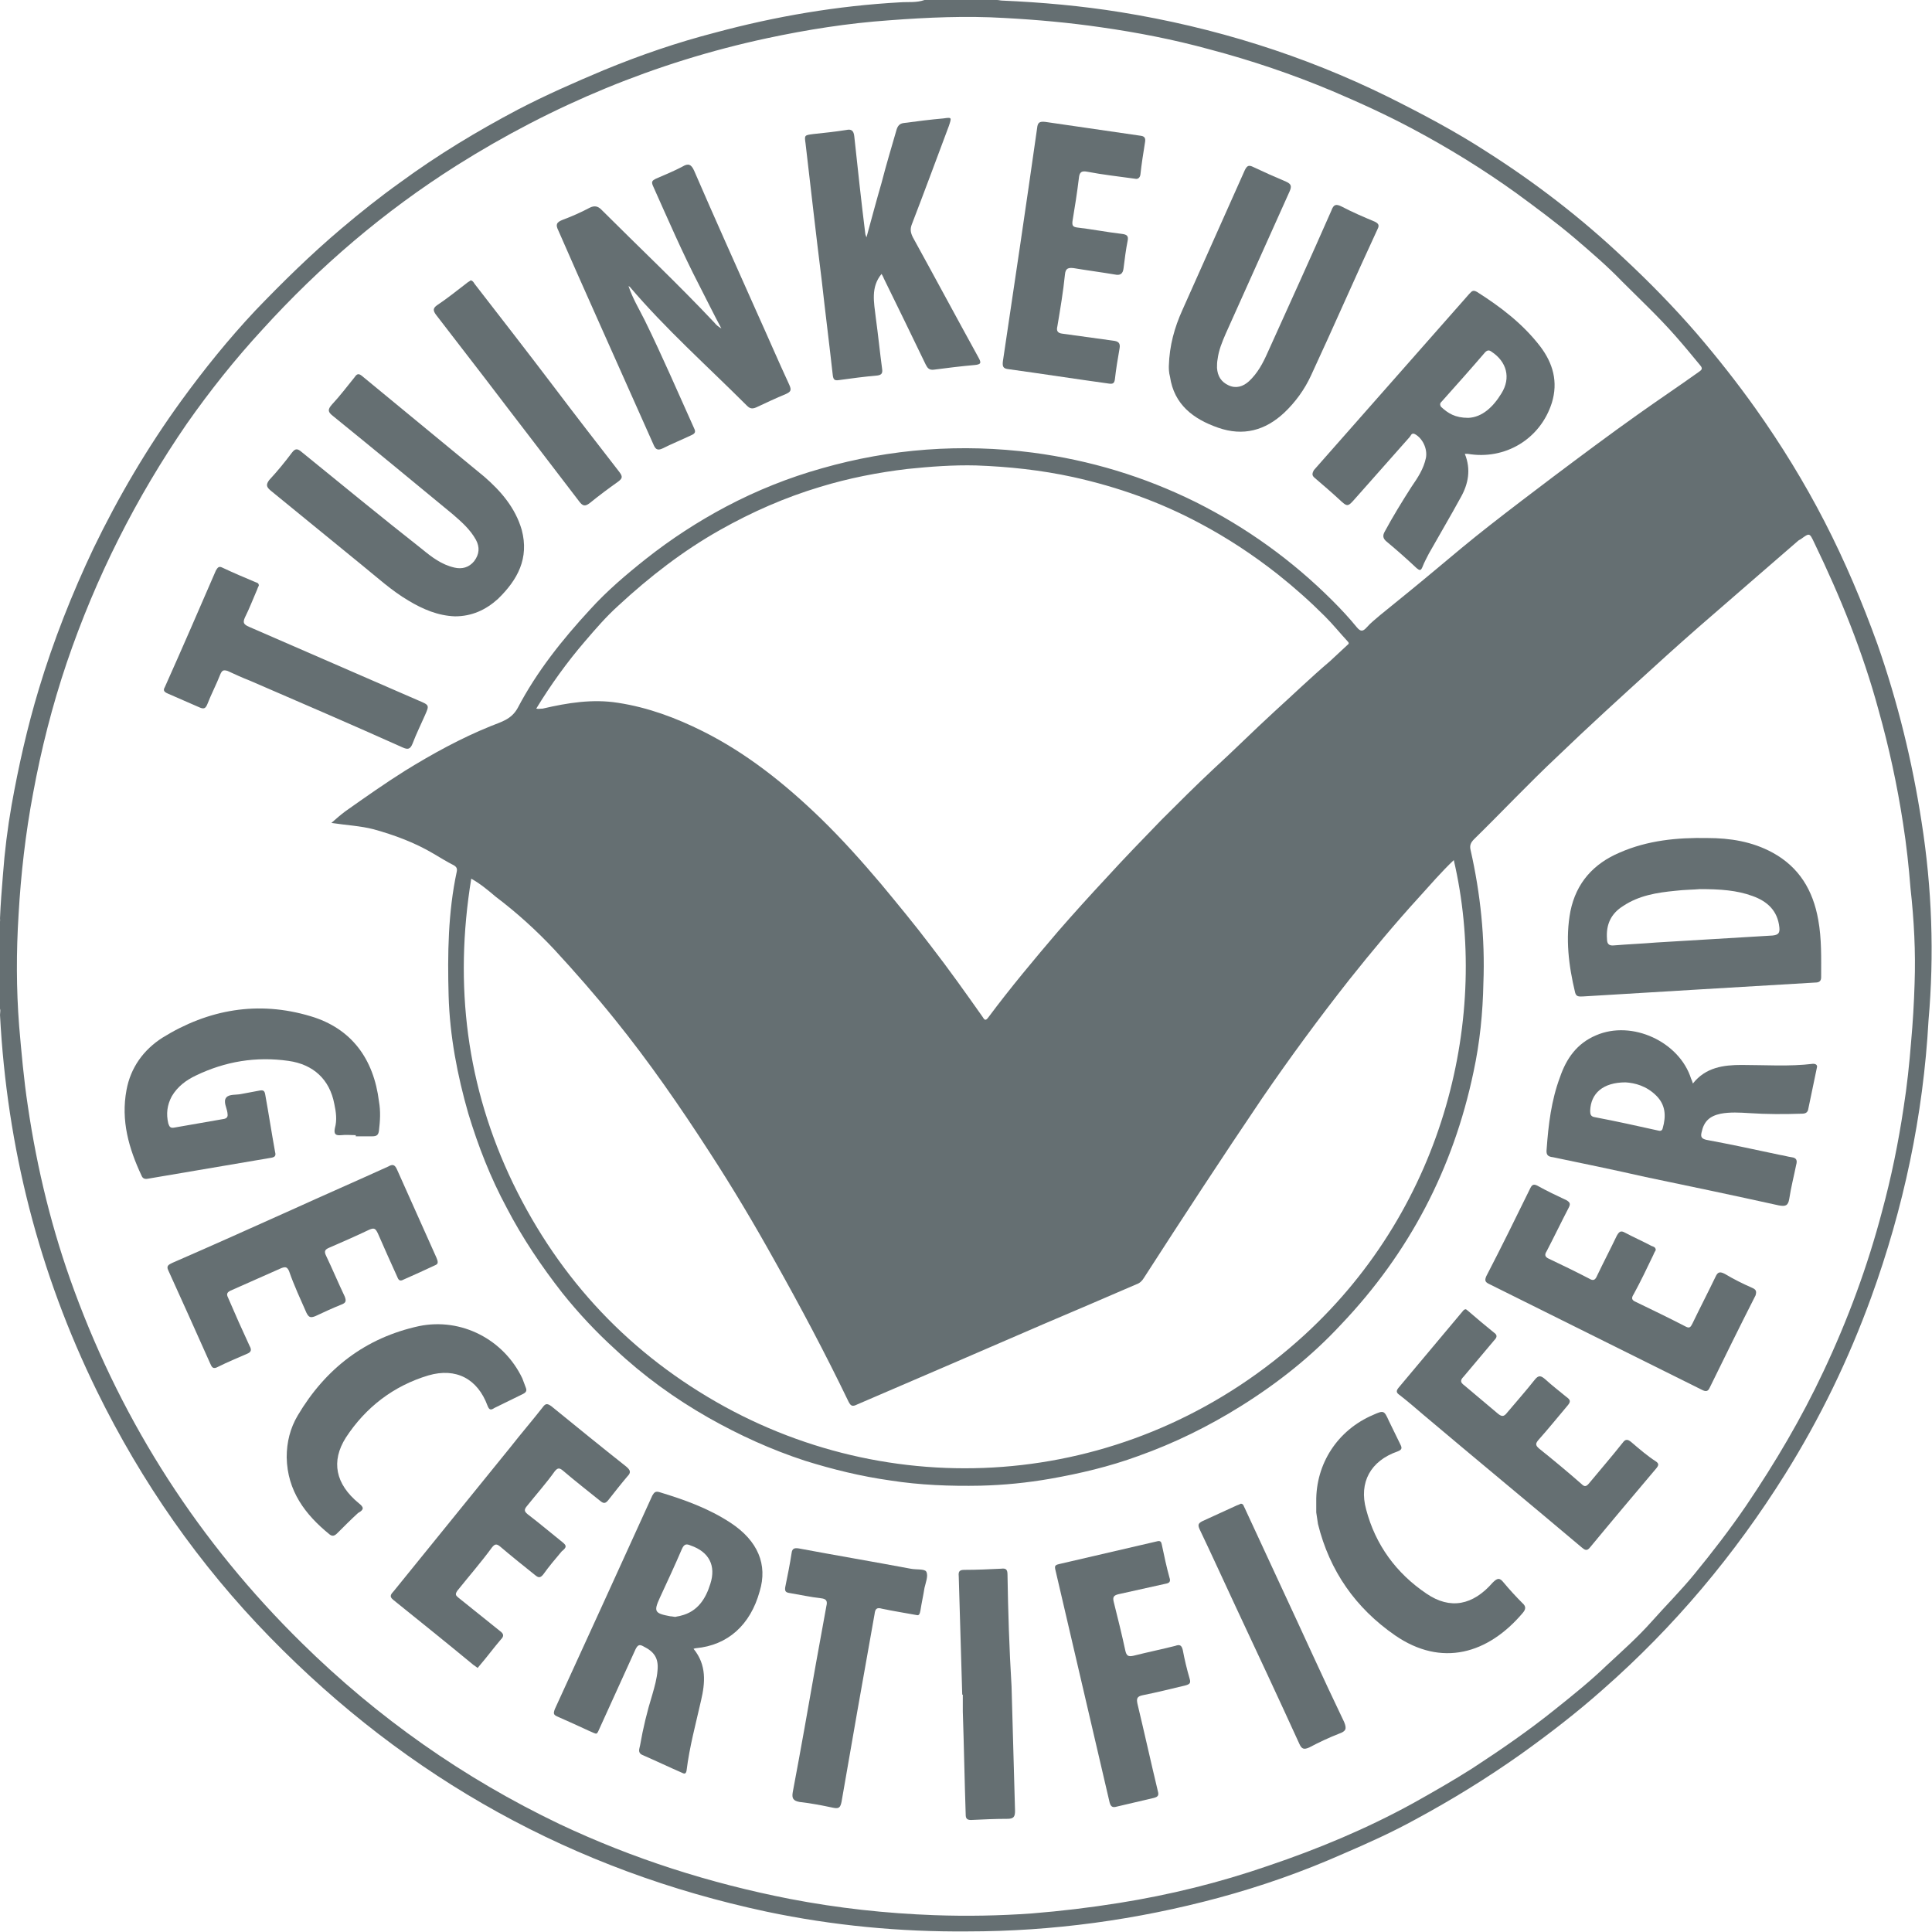 <?xml version="1.0" encoding="utf-8"?>
<!-- Generator: Adobe Illustrator 23.1.0, SVG Export Plug-In . SVG Version: 6.00 Build 0)  -->
<svg version="1.1" id="Laag_1" xmlns="http://www.w3.org/2000/svg" xmlns:xlink="http://www.w3.org/1999/xlink" x="0px" y="0px"
	 viewBox="0 0 332.9 332.9" style="enable-background:new 0 0 332.9 332.9;" xml:space="preserve">
<style type="text/css">
	.st0{fill:#656F72;}
</style>
<g>
	<path class="st0" d="M331.1,141.6c-1.6-10.4-4.1-20.6-7.6-30.6c-2.6-7.2-5.6-14.3-9.1-21.1c-3.5-6.8-7.5-13.3-11.9-19.5
		c-3.2-4.5-6.6-8.8-10.2-13c-3.9-4.5-8.1-8.8-12.5-12.9c-7.3-6.9-15.2-13-23.7-18.4c-5.4-3.5-11.1-6.5-16.9-9.4
		c-14.6-7.2-30-12-46.1-14.6c-6.8-1.1-13.6-1.7-20.4-2c-0.3,0-0.6-0.1-0.9-0.1c-4.2,0-8.3,0-12.5,0c-1.4,0.5-2.8,0.3-4.2,0.4
		c-10.8,0.6-21.4,2.4-31.8,5.2c-6.6,1.7-13,3.9-19.3,6.5c-5,2.1-10,4.3-14.8,6.8c-7,3.7-13.8,7.8-20.2,12.5c-3.5,2.5-6.9,5.2-10.2,8
		c-5.2,4.4-10.1,9.2-14.8,14.1c-4.6,4.9-8.8,10.1-12.8,15.6c-5.8,8-10.8,16.5-15.1,25.4c-3.7,7.8-6.9,15.9-9.4,24.2
		c-2,6.6-3.5,13.3-4.7,20c-0.7,4-1.2,8-1.5,12.1c-0.2,2.5-0.4,4.9-0.5,7.4c0,0.3,0.1,0.7-0.2,0.9c0,4.8,0,9.6,0,14.4
		c0.4,0.4,0.2,0.9,0.2,1.4c1.2,22.8,6.7,44.4,16.7,64.8c7.7,15.7,17.6,29.9,29.8,42.4c23.8,24.4,52.3,40.2,85.6,47.3
		c11.4,2.4,23,3.5,34.6,3.4c14.7,0,29.2-2,43.3-5.8c7.4-2,14.5-4.5,21.5-7.6c4.2-1.8,8.4-3.7,12.4-5.9c6.3-3.4,12.3-7.1,18.1-11.2
		c4.9-3.5,9.7-7.2,14.2-11.2c12.3-10.8,22.7-23.2,31.4-37.1c6-9.6,10.9-19.7,14.8-30.4c5.6-15.4,9-31.4,9.9-47.8
		C333.3,164.5,332.9,153,331.1,141.6z M329.9,169.5c-0.1,3.3-0.3,6.7-0.6,10c-0.3,3.8-0.7,7.6-1.3,11.4c-0.9,6-2.1,11.9-3.7,17.8
		c-2.5,9.5-5.9,18.7-10.1,27.6c-3.8,8.1-8.3,15.7-13.3,23.1c-2.8,4.1-5.8,8-9,11.9c-2.3,2.8-4.9,5.4-7.3,8.1
		c-2.4,2.7-5.1,5.1-7.8,7.6c-2.8,2.7-5.8,5.1-8.8,7.5c-4.6,3.7-9.4,7-14.3,10.2c-3.3,2.1-6.8,4.1-10.2,6c-8,4.4-16.4,7.9-25,10.8
		c-8.4,2.9-16.9,5-25.7,6.4c-5,0.8-10,1.4-15,1.8c-5.6,0.4-11.2,0.5-16.8,0.3c-8.3-0.3-16.6-1.2-24.9-2.8
		c-13.8-2.7-27-6.9-39.7-12.9C79.9,306.4,65.1,296,52,283.1c-17.6-17.3-30.7-37.6-39.2-60.7c-3.8-10.3-6.4-20.9-8-31.8
		c-0.7-4.6-1.1-9.2-1.5-13.8c-0.5-6.4-0.5-12.8-0.1-19.2c0.4-7,1.2-14,2.5-20.9c1.4-7.6,3.3-15.1,5.8-22.5
		c5-14.7,11.9-28.4,20.7-41.2c4-5.7,8.3-11.1,13-16.2c9.9-10.9,21-20.4,33.5-28.3C95.2,18.1,113,10.7,132.1,6.6
		c7-1.5,14-2.6,21.1-3.1c6.6-0.5,13.3-0.8,19.9-0.4c5.6,0.3,11.1,0.8,16.6,1.6c6.3,0.9,12.5,2.1,18.7,3.8c7.2,1.9,14.3,4.3,21.2,7.2
		c4.7,2,9.3,4.1,13.8,6.5c6.2,3.3,12.2,7,17.9,11.1c3.4,2.5,6.8,5,10.1,7.8c2.8,2.4,5.6,4.8,8.1,7.4c3.1,3.1,6.3,6.1,9.2,9.4
		c1.5,1.7,2.9,3.4,4.3,5.1c0.5,0.6,0.1,0.8-0.3,1.1c-3.5,2.5-7.1,4.9-10.6,7.4c-4.8,3.4-9.6,7-14.4,10.6c-3.7,2.8-7.4,5.6-11.1,8.5
		c-3.2,2.5-6.3,5.1-9.4,7.7c-3.1,2.6-6.2,5.1-9.4,7.7c-0.8,0.7-1.6,1.3-2.3,2.1c-0.7,0.8-1.1,0.7-1.7,0c-1.3-1.6-2.7-3.1-4.2-4.6
		c-6.9-6.9-14.8-12.6-23.6-17c-8.9-4.4-18.2-7.2-28-8.5c-12.3-1.6-24.5-0.7-36.4,2.7c-5.7,1.6-11.2,3.8-16.5,6.6
		c-4.9,2.6-9.5,5.6-13.8,9c-3.4,2.7-6.7,5.5-9.6,8.7c-4.8,5.2-9.2,10.7-12.5,17c-1.1,2-2.9,2.4-4.6,3.1c-5.2,2.1-10.1,4.8-14.8,7.7
		c-3.5,2.2-6.9,4.6-10.3,7c-0.8,0.6-1.5,1.2-2.4,2c2.6,0.4,5,0.5,7.3,1.1c3.6,1,7.1,2.3,10.3,4.2c1.2,0.7,2.3,1.4,3.5,2
		c0.5,0.3,0.6,0.6,0.5,1.1c-1.5,7-1.6,14.2-1.4,21.4c0.2,6.9,1.5,13.7,3.4,20.3c1.7,5.6,3.8,11,6.6,16.2c2.7,5.2,6,10.1,9.6,14.7
		c2.8,3.5,5.8,6.7,9.1,9.7c4.9,4.6,10.3,8.5,16.1,11.8c5.3,3,10.8,5.5,16.6,7.4c4.8,1.5,9.7,2.7,14.7,3.4c5.1,0.8,10.3,1,15.5,0.9
		c4.1-0.1,8.1-0.5,12.1-1.2c5.1-0.9,10.2-2.1,15.1-3.9c6.2-2.2,12.1-5.1,17.7-8.6c6.4-4,12.2-8.6,17.3-14.1
		c11.7-12.3,19.3-26.8,22.8-43.5c1.1-5.1,1.6-10.2,1.7-15.3c0.3-7.7-0.5-15.4-2.2-22.9c-0.2-0.8,0-1.3,0.6-1.9
		c4.8-4.7,9.4-9.6,14.3-14.2c5.4-5.2,10.9-10.2,16.4-15.2c3.5-3.2,7.1-6.4,10.7-9.5c4.8-4.2,9.6-8.3,14.3-12.4
		c0.2-0.2,0.4-0.3,0.6-0.4c1.5-1.1,1.5-1.1,2.3,0.6c4.5,9.3,8.4,18.9,11.1,28.9c1.8,6.4,3.2,12.9,4.2,19.4c0.6,3.8,1,7.5,1.3,11.3
		C329.8,158.5,330.1,164,329.9,169.5z M95.5,163.6c3.6,3.9,7.1,7.9,10.4,12c5.9,7.3,11.3,15.1,16.4,23c3.9,6,7.6,12.2,11.1,18.5
		c4.5,8,8.8,16.1,12.8,24.4c0.4,0.8,0.7,0.9,1.5,0.5c10.7-4.6,21.4-9.2,32-13.8c5.4-2.3,10.8-4.6,16.1-6.9c0.6-0.2,1-0.6,1.3-1.1
		c6.7-10.4,13.5-20.8,20.4-31c4.8-7,9.8-13.8,15-20.4c3.9-4.9,7.9-9.7,12.1-14.3c1.9-2.1,3.8-4.3,5.9-6.3
		c6.2,26.6-1.3,59.4-25.7,81.8c-28.4,26-68.3,29.7-99.9,12.4c-16.2-8.9-28.4-21.8-36.5-38.5c-8-16.6-10.2-34.1-7.2-52.5
		c1.6,0.9,2.9,2,4.2,3.1C89.1,157.3,92.4,160.3,95.5,163.6z M92.4,122.1c2.5-4.1,5.3-8,8.4-11.6c1.8-2.1,3.6-4.2,5.7-6.1
		c5.4-5,11.2-9.5,17.6-13.1c5.5-3.1,11.2-5.6,17.2-7.4c4.9-1.5,10-2.5,15.1-3.1c3.9-0.4,7.8-0.7,11.8-0.6c5.6,0.2,11.2,0.8,16.7,2
		c7.7,1.7,15,4.3,21.9,8c4.7,2.5,9.1,5.4,13.3,8.7c2.9,2.3,5.6,4.7,8.2,7.3c1.4,1.4,2.6,2.9,3.9,4.3c0.4,0.4,0.1,0.5-0.1,0.7
		c-1,0.9-1.9,1.8-2.9,2.7c-3.3,2.8-6.4,5.8-9.6,8.7c-3.6,3.3-7,6.7-10.5,9.9c-3.1,2.9-6,5.8-9,8.8c-3.2,3.3-6.4,6.6-9.5,10
		c-2.8,3-5.6,6.1-8.3,9.2c-4.1,4.8-8.2,9.7-12,14.8c-0.5,0.7-0.7,0.4-1-0.1c-2.9-4.1-5.8-8.2-8.9-12.2c-2.8-3.7-5.7-7.2-8.6-10.7
		c-3.3-3.9-6.7-7.7-10.4-11.3c-6.1-5.9-12.7-11.2-20.3-15c-4.6-2.3-9.4-4.1-14.6-4.9c-4.4-0.7-8.7,0-13,1
		C93.1,122.1,92.8,122.2,92.4,122.1z"/>
	<path class="st0" d="M102.7,54.4c3.3,7.4,6.6,14.8,9.9,22.2c0.3,0.7,0.6,1.1,1.5,0.7c1.6-0.8,3.3-1.5,5-2.3
		c0.7-0.3,0.8-0.6,0.5-1.2c-2.8-6.2-5.5-12.5-8.5-18.6c-1-2-2.1-3.8-2.8-5.9c0,0,0,0,0,0c0.1,0,0.1,0.1,0.2,0.1
		c6.2,7.3,13.4,13.7,20.2,20.5c0.5,0.5,0.9,0.6,1.6,0.3c1.7-0.8,3.4-1.6,5.1-2.3c0.9-0.4,1-0.7,0.6-1.6c-1.9-4.1-3.7-8.3-5.6-12.5
		c-3.6-8.1-7.3-16.3-10.8-24.4c-0.5-1.1-1-1.3-2-0.7c-1.5,0.8-3,1.4-4.6,2.1c-0.6,0.3-0.8,0.5-0.5,1.2c2.6,5.8,5.1,11.6,8,17.2
		c1.3,2.5,2.5,5,3.8,7.4c-0.5-0.3-0.9-0.6-1.2-1c-6.3-6.7-13-13-19.5-19.5c-0.6-0.6-1.2-0.7-2-0.3c-1.5,0.8-3.1,1.5-4.7,2.1
		c-1,0.4-1.2,0.8-0.7,1.8C98.3,44.5,100.5,49.5,102.7,54.4z"/>
	<path class="st0" d="M226.6,82.4c1.4,1.2,2.8,2.4,4.1,3.6c1.5,1.4,1.5,1.4,2.9-0.2c0.3-0.3,0.5-0.6,0.8-0.9
		c2.8-3.2,5.7-6.4,8.5-9.6c0.2-0.2,0.3-0.8,0.9-0.5c1.3,0.7,2.2,2.5,1.9,4.1c-0.4,1.9-1.4,3.4-2.5,5c-1.6,2.5-3.2,5.1-4.6,7.7
		c-0.4,0.7-0.3,1.2,0.3,1.7c1.8,1.5,3.5,3,5.2,4.6c0.5,0.4,0.7,0.5,1-0.2c0.3-0.8,0.7-1.5,1.1-2.3c1.8-3.2,3.7-6.4,5.5-9.7
		c1.3-2.3,1.8-4.8,0.7-7.5c0.3,0,0.4,0,0.5,0c6.4,1.1,12.5-2.5,14.5-8.8c1.1-3.6,0.2-6.8-2-9.7c-3-3.9-6.8-6.8-10.9-9.4
		c-0.7-0.4-0.9-0.1-1.3,0.3c-8.9,10.1-17.9,20.3-26.8,30.4C226,81.7,226.1,82,226.6,82.4z M248.5,69.1c2.5-2.8,5-5.6,7.4-8.4
		c0.4-0.4,0.7-0.4,1.1-0.1c2.6,1.7,3.4,4.5,1.7,7.2c-1.4,2.3-3.3,4.1-5.7,4.2c-2.3,0-3.5-0.8-4.7-1.9
		C248,69.6,248.2,69.4,248.5,69.1z"/>
	<path class="st0" d="M312.4,183.3c-4.1,0.5-8.2,0.2-12.3,0.2c-3.1,0-6.2,0.4-8.4,3.2c-0.1-0.4-0.2-0.6-0.3-0.8
		c-2-6.4-10.2-10.2-16.4-7.5c-3.3,1.4-5.1,4-6.2,7.2c-1.5,4-2,8.2-2.3,12.4c-0.1,0.9,0.1,1.3,1.1,1.4c5.3,1.1,10.6,2.2,15.9,3.4
		c7.7,1.6,15.3,3.2,23,4.9c1.1,0.2,1.6,0.1,1.8-1.1c0.3-2,0.8-3.9,1.2-5.9c0.2-0.7,0.1-1.2-0.8-1.3c-0.7-0.1-1.3-0.3-2-0.4
		c-4.2-0.9-8.4-1.8-12.7-2.6c-0.8-0.2-1-0.5-0.8-1.3c0.4-1.9,1.4-2.8,3.3-3.2c1.6-0.3,3.3-0.2,4.9-0.1c3,0.2,6,0.2,9,0.1
		c0.6,0,1.1-0.1,1.2-0.9c0.5-2.4,1-4.8,1.5-7.2C313.1,183.6,313,183.3,312.4,183.3z M286.5,194.4c-0.1,0.5-0.5,0.5-0.8,0.4
		c-3.6-0.8-7.2-1.6-10.9-2.3c-0.7-0.1-0.8-0.5-0.8-1.1c0.1-3,2.2-4.9,6.1-4.9c1.6,0.1,3.6,0.6,5.3,2.3
		C287,190.4,287.1,192.3,286.5,194.4z"/>
	<path class="st0" d="M125.9,262.4c-3.8-2.5-8-4-12.3-5.3c-0.7-0.2-0.9,0.1-1.2,0.6c-5.6,12.3-11.2,24.6-16.8,36.8
		c-0.3,0.8-0.2,1,0.5,1.3c1.8,0.8,3.6,1.6,5.3,2.4c1.7,0.7,1.3,0.9,2.1-0.8c2-4.4,4-8.8,6-13.2c0.4-0.8,0.7-0.9,1.4-0.5
		c1.8,0.9,2.6,2,2.4,4.1c-0.1,1.4-0.5,2.8-0.9,4.2c-0.9,2.9-1.6,5.8-2.1,8.7c-0.1,0.6-0.5,1.3,0.4,1.7c2.3,1,4.6,2.1,6.9,3.1
		c0.4,0.2,0.6,0.1,0.7-0.4c0.5-4.1,1.6-8.1,2.5-12.1c0.7-3,1-6.1-1.3-8.9c0.3-0.1,0.4-0.1,0.4-0.1c5.5-0.5,9.4-4,11-9.8
		C132.3,269.6,130.6,265.5,125.9,262.4z M122.4,272.9c-0.8,2.6-2.2,4.8-5.1,5.5c-0.3,0.1-0.6,0.1-0.9,0.2c-0.3,0-0.6-0.1-0.9-0.1
		c-2.7-0.5-2.9-0.8-1.8-3.2c1.3-2.8,2.6-5.6,3.8-8.4c0.4-0.9,0.8-0.9,1.5-0.6C122.2,267.4,123.4,269.8,122.4,272.9z"/>
	<path class="st0" d="M305.4,146.9c-3.5-1.9-7.3-2.5-11.2-2.5c-5.2-0.1-10.3,0.4-15.1,2.5c-4.5,1.9-7.5,5.2-8.5,10.1
		c-0.9,4.7-0.3,9.4,0.8,14c0.2,0.8,0.7,0.7,1.3,0.7c6.6-0.4,13.2-0.8,19.9-1.2c0,0,0,0,0,0c6.7-0.4,13.5-0.8,20.2-1.2
		c0.6,0,1-0.2,1-0.9c0-3.3,0.1-6.6-0.5-9.9C312.4,153.4,310,149.4,305.4,146.9z M305.4,161.2c-6.7,0.4-13.3,0.8-20,1.2
		c-2.4,0.2-4.9,0.3-7.3,0.5c-0.9,0.1-1.2-0.3-1.2-1.1c-0.2-2.5,0.7-4.4,2.8-5.7c2.7-1.8,5.8-2.3,8.9-2.6c1.6-0.2,3.3-0.2,4.3-0.3
		c3.5,0,6.4,0.2,9.1,1.2c2.5,0.9,4.3,2.5,4.6,5.4C306.7,160.8,306.4,161.1,305.4,161.2z"/>
	<path class="st0" d="M46.6,84.5c5.3,4.3,10.5,8.6,15.8,12.9c2.6,2.1,5.1,4.4,8,6.1c2.5,1.5,5.1,2.6,8,2.7c2.9,0,5.3-1.1,7.4-3
		c3.4-3.3,5.4-7,4.1-11.9c-1.1-3.8-3.6-6.7-6.5-9.2c-7-5.8-14-11.5-21-17.3c-0.6-0.5-0.9-0.4-1.3,0.2c-1.3,1.6-2.5,3.2-3.9,4.7
		c-0.8,0.9-0.7,1.3,0.2,2c6.9,5.6,13.7,11.2,20.6,16.9c1.5,1.3,3,2.6,4,4.4c0.7,1.3,0.6,2.5-0.3,3.7c-0.9,1.1-2.1,1.4-3.4,1.1
		c-2.2-0.5-3.9-1.8-5.6-3.2C65.7,89.1,58.9,83.5,52,77.9c-0.7-0.6-1.1-0.7-1.7,0.1c-1.2,1.6-2.5,3.2-3.9,4.7
		C45.8,83.5,45.9,83.9,46.6,84.5z"/>
	<path class="st0" d="M209.9,73.7c4.3,1.5,8.1,0.5,11.4-2.6c1.9-1.8,3.5-4,4.6-6.4c3.9-8.4,7.6-16.9,11.5-25.3
		c0.3-0.6,0.1-0.9-0.5-1.2c-1.9-0.8-3.8-1.6-5.7-2.6c-1-0.5-1.4-0.4-1.8,0.7c-3.6,8.2-7.3,16.3-11,24.5c-0.8,1.8-1.7,3.5-3.2,4.9
		c-1,0.9-2.2,1.3-3.5,0.7c-1.3-0.6-1.9-1.6-2-3c0-0.5,0-1,0.1-1.5c0.2-1.6,0.8-3,1.4-4.4c3.7-8.2,7.3-16.3,11-24.5
		c0.4-0.9,0.3-1.3-0.6-1.7c-1.9-0.8-3.7-1.6-5.6-2.5c-0.8-0.4-1.1-0.3-1.5,0.5c-3.6,8.1-7.2,16.1-10.8,24.2c-1.3,2.9-2.2,6-2.3,9.6
		c0,0.4,0,1.1,0.2,1.8C202.3,69.7,205.6,72.2,209.9,73.7z"/>
	<path class="st0" d="M141.6,48.4c0.6,5.4,1.3,10.9,1.9,16.3c0.1,0.7,0.3,0.9,1,0.8c2.2-0.3,4.4-0.6,6.7-0.8
		c0.7-0.1,0.9-0.4,0.8-1.1c-0.4-3-0.7-6-1.1-8.9c-0.3-2.6-0.9-5.2,1-7.5c0.1,0.2,0.3,0.5,0.4,0.8c2.4,4.9,4.8,9.8,7.2,14.8
		c0.3,0.6,0.6,1,1.4,0.9c2.3-0.3,4.7-0.6,7-0.8c1.2-0.1,1.2-0.4,0.7-1.3c-3.8-6.9-7.5-13.8-11.3-20.7c-0.4-0.8-0.5-1.4-0.2-2.2
		c2.2-5.7,4.3-11.4,6.4-17c0.5-1.5,0.5-1.5-0.9-1.3c-2.3,0.2-4.6,0.5-6.9,0.8c-0.7,0.1-1,0.5-1.2,1.1c-0.9,3.1-1.8,6.1-2.6,9.2
		c-0.9,3.1-1.7,6.1-2.6,9.4c-0.1-0.3-0.2-0.5-0.2-0.6c-0.7-5.6-1.3-11.2-1.9-16.8c-0.1-1-0.5-1.3-1.4-1.1c-1.9,0.3-3.8,0.5-5.7,0.7
		c-1.5,0.2-1.5,0.2-1.3,1.6C139.7,32.4,140.6,40.4,141.6,48.4z"/>
	<path class="st0" d="M47.4,198.5c-0.6-3.3-1.1-6.6-1.7-9.9c-0.1-0.6-0.3-0.8-0.9-0.7c-1.1,0.2-2.1,0.4-3.2,0.6
		c-0.9,0.2-2.1,0-2.6,0.6c-0.6,0.7,0.1,1.8,0.2,2.7c0,0,0,0.1,0,0.1c0.1,0.5-0.1,0.8-0.6,0.9c-2.9,0.5-5.8,1-8.6,1.5
		c-0.6,0.1-0.8-0.1-1-0.7c-0.4-1.7-0.2-3.2,0.6-4.7c1-1.7,2.5-2.8,4.2-3.6c5-2.4,10.3-3.3,15.9-2.5c4.3,0.6,7.1,3.2,7.9,7.4
		c0.3,1.4,0.5,2.8,0.1,4.2c-0.2,1,0.1,1.3,1.1,1.2c0.8-0.1,1.7,0,2.5,0c0,0.1,0,0.1,0,0.2c0.9,0,1.8,0,2.8,0c0.8,0,1.1-0.2,1.2-1
		c0.2-1.7,0.3-3.3,0-5c-0.9-7.3-4.7-12.6-11.8-14.7c-9-2.7-17.6-1.2-25.5,3.7c-3.3,2.1-5.5,5.2-6.2,9c-1,5.3,0.4,10.1,2.6,14.8
		c0.2,0.5,0.6,0.6,1.1,0.5c7-1.2,14.1-2.4,21.2-3.6C47.3,199.4,47.6,199.2,47.4,198.5z"/>
	<path class="st0" d="M281.1,248.5c-0.6-0.5-1-0.6-1.5,0.1c-1.9,2.4-3.9,4.7-5.8,7c-0.5,0.6-0.8,0.6-1.3,0.1
		c-2.4-2.1-4.8-4.1-7.3-6.1c-0.7-0.6-0.6-0.9-0.1-1.5c1.7-1.9,3.3-3.9,5-5.9c0.6-0.7,0.5-1-0.2-1.5c-1.2-1-2.4-1.9-3.6-3
		c-0.8-0.7-1.2-0.8-1.9,0.1c-1.5,1.9-3.1,3.7-4.7,5.6c-0.6,0.8-1,0.7-1.7,0.1c-1.9-1.6-3.8-3.2-5.7-4.8c-0.7-0.5-0.7-0.9-0.1-1.5
		c1.8-2.1,3.5-4.2,5.3-6.3c0.5-0.5,0.5-0.9-0.1-1.3c-1.5-1.2-2.9-2.4-4.3-3.6c-0.2-0.2-0.4-0.3-0.5-0.4c-0.4,0-0.5,0.3-0.7,0.5
		c-3.6,4.3-7.3,8.7-10.9,13c-0.5,0.6-0.4,0.9,0.2,1.3c1.4,1.1,2.8,2.3,4.2,3.5c9,7.6,18.1,15.1,27.1,22.7c0.5,0.4,0.9,0.8,1.5,0
		c3.8-4.6,7.6-9.1,11.4-13.6c0.4-0.5,0.5-0.8-0.1-1.2C283.9,250.9,282.5,249.7,281.1,248.5z"/>
	<path class="st0" d="M97,265.8c-2-1.6-4-3.3-6.1-4.9c-0.6-0.5-0.6-0.8-0.1-1.4c1.6-2,3.3-3.9,4.8-6c0.5-0.6,0.8-0.6,1.4-0.1
		c2.1,1.8,4.3,3.5,6.4,5.2c0.6,0.5,0.9,0.5,1.4-0.1c1.1-1.4,2.2-2.8,3.3-4.1c0.7-0.7,0.5-1.1-0.2-1.7c-4.3-3.4-8.6-6.9-12.9-10.4
		c-0.7-0.5-1-0.5-1.5,0.2c-1.8,2.3-3.7,4.5-5.5,6.8c-6.7,8.3-13.4,16.5-20.1,24.8c-0.4,0.5-1,0.9-0.1,1.6c4.6,3.7,9.2,7.4,13.8,11.2
		c0.2,0.1,0.4,0.3,0.7,0.5c0.2-0.2,0.3-0.4,0.5-0.6c1.2-1.4,2.3-2.9,3.5-4.3c0.6-0.6,0.5-1-0.2-1.5c-2.4-1.9-4.7-3.8-7.1-5.7
		c-0.5-0.4-0.6-0.6-0.2-1.2c2-2.5,4.1-4.9,6-7.5c0.5-0.6,0.8-0.6,1.4-0.1c2,1.7,4,3.3,6,4.9c0.6,0.5,0.9,0.5,1.4-0.1
		c1-1.4,2.1-2.7,3.2-4C97.7,266.6,97.6,266.3,97,265.8z"/>
	<path class="st0" d="M301.9,221.9c-1.6-0.7-3.2-1.5-4.7-2.4c-0.8-0.4-1.2-0.4-1.6,0.5c-1.3,2.7-2.7,5.4-4,8.1
		c-0.3,0.6-0.5,0.8-1.1,0.5c-2.9-1.5-5.8-2.9-8.7-4.3c-0.7-0.3-0.7-0.7-0.3-1.3c1.2-2.2,2.3-4.5,3.4-6.8c0.1-0.3,0.3-0.6,0.4-0.8
		c0-0.5-0.4-0.6-0.7-0.7c-1.5-0.8-3.1-1.5-4.6-2.3c-0.7-0.4-1-0.2-1.4,0.5c-1.1,2.3-2.3,4.6-3.4,6.9c-0.3,0.7-0.6,1-1.4,0.5
		c-2.3-1.2-4.6-2.3-6.9-3.4c-0.7-0.3-0.8-0.7-0.4-1.3c1.3-2.5,2.5-5,3.8-7.5c0.3-0.6,0.3-0.9-0.4-1.3c-1.7-0.8-3.4-1.6-5-2.5
		c-0.6-0.3-0.9-0.2-1.2,0.4c-2.5,5.1-5,10.2-7.6,15.2c-0.3,0.7-0.2,1,0.4,1.3c12.3,6.1,24.5,12.2,36.8,18.3c0.6,0.3,1,0.3,1.3-0.4
		c2.6-5.3,5.2-10.6,7.9-15.9C302.7,222.5,302.6,222.2,301.9,221.9z"/>
	<path class="st0" d="M52.8,226.2c0.4,0.8,0.7,0.9,1.5,0.6c1.5-0.7,3-1.4,4.5-2c0.8-0.3,0.9-0.6,0.6-1.4c-1.1-2.3-2.1-4.7-3.2-7
		c-0.4-0.8-0.2-1.1,0.5-1.4c2.3-1,4.6-2,6.9-3.1c0.9-0.4,1.1-0.2,1.5,0.6c1.1,2.5,2.2,5,3.3,7.4c0.2,0.5,0.4,1,1.1,0.6
		c1.8-0.8,3.6-1.6,5.5-2.5c0.2-0.1,0.5-0.2,0.4-0.7c0-0.1-0.1-0.3-0.2-0.6c-2.3-5.1-4.5-10.1-6.8-15.2c-0.4-0.9-0.8-0.9-1.5-0.5
		c-5.5,2.5-11,4.9-16.5,7.4c-6.9,3.1-13.8,6.2-20.7,9.2c-0.6,0.3-1.1,0.5-0.7,1.3c2.4,5.3,4.8,10.6,7.2,16c0.3,0.7,0.5,1.1,1.4,0.6
		c1.6-0.8,3.3-1.5,4.9-2.2c0.8-0.3,0.9-0.7,0.5-1.4c-1.3-2.8-2.5-5.5-3.7-8.3c-0.3-0.6-0.2-0.9,0.4-1.2c2.9-1.3,5.9-2.6,8.8-3.9
		c0.8-0.3,1-0.1,1.3,0.5C50.7,221.6,51.8,223.9,52.8,226.2z"/>
	<path class="st0" d="M173.7,63.6c5.8,0.8,11.6,1.7,17.4,2.5c0.7,0.1,0.9-0.1,1-0.7c0.2-1.8,0.5-3.6,0.8-5.3c0.2-1-0.2-1.3-1.1-1.4
		c-2.9-0.4-5.8-0.8-8.7-1.2c-0.9-0.1-1.1-0.5-0.9-1.3c0.5-3,1-5.9,1.3-8.9c0.1-1.1,0.6-1.2,1.5-1.1c2.4,0.4,4.7,0.7,7.1,1.1
		c0.9,0.2,1.4-0.1,1.5-1.1c0.2-1.6,0.4-3.2,0.7-4.7c0.2-0.9-0.2-1.1-1-1.2c-2.6-0.3-5.1-0.8-7.7-1.1c-0.7-0.1-0.9-0.3-0.8-1.1
		c0.4-2.4,0.8-4.9,1.1-7.4c0.1-1.1,0.5-1.3,1.5-1.1c2.6,0.5,5.3,0.8,8.2,1.2c0.4,0.1,0.8-0.1,0.9-0.7c0.2-1.9,0.5-3.7,0.8-5.6
		c0.1-0.6,0-1-0.7-1.1c-5.5-0.8-11-1.6-16.5-2.4c-1-0.1-1.3,0.1-1.4,1.1c-1.9,13.4-3.9,26.8-5.9,40.2
		C172.7,63.2,172.9,63.5,173.7,63.6z"/>
	<path class="st0" d="M203.8,284.3c-0.2-0.8-0.5-1-1.3-0.7c-2.4,0.6-4.8,1.1-7.2,1.7c-0.9,0.2-1.2,0-1.4-0.9c-0.6-2.8-1.3-5.6-2-8.4
		c-0.2-0.8,0-1.1,0.8-1.3c2.7-0.6,5.4-1.2,8.1-1.8c0.6-0.1,1-0.3,0.7-1.1c-0.5-1.8-0.9-3.7-1.3-5.6c-0.1-0.5-0.2-0.8-0.9-0.6
		c-5.6,1.3-11.2,2.6-16.8,3.9c-0.4,0.1-0.8,0.2-0.7,0.7c0,0.2,0.1,0.4,0.1,0.5c3.1,13.3,6.2,26.6,9.3,39.9c0.2,0.7,0.5,0.9,1.2,0.7
		c2.1-0.5,4.3-1,6.4-1.5c0.8-0.2,0.9-0.5,0.7-1.2c-1.2-5-2.3-10-3.5-15c-0.2-0.9-0.1-1.3,0.9-1.5c2.5-0.5,4.9-1.1,7.4-1.7
		c0.7-0.2,0.9-0.4,0.7-1.1C204.5,287.6,204.1,285.9,203.8,284.3z"/>
	<path class="st0" d="M259.1,272.7c-0.7-0.9-1.1-0.8-1.9,0c-3.4,3.9-7.3,4.7-11.4,1.9c-5.2-3.5-8.8-8.4-10.4-14.5
		c-1.3-4.7,0.8-8.4,5.4-10c0.8-0.3,0.8-0.6,0.5-1.2c-0.7-1.4-1.3-2.7-2-4.1c-0.8-1.8-0.9-1.8-2.7-1c-6.1,2.6-9.9,8.4-9.8,15
		c0,0.6,0,1.2,0,1.8c0.1,0.7,0.2,1.4,0.3,2c2,8.1,6.5,14.5,13.3,19.2c8,5.5,16,3.2,22-3.9c0.5-0.6,0.6-1.1-0.1-1.7
		C261.2,275.1,260.1,273.9,259.1,272.7z"/>
	<path class="st0" d="M61.8,259c-4-3.3-4.8-7.2-2.2-11.3c3.4-5.2,8.2-8.9,14.2-10.7c4.8-1.4,8.5,0.6,10.2,5.2
		c0.3,0.8,0.6,0.8,1.2,0.4c1.6-0.8,3.3-1.6,4.9-2.4c0.6-0.3,0.7-0.6,0.5-1.1c-0.2-0.5-0.4-1.1-0.6-1.6c-3.2-6.7-10.5-10.5-17.8-9
		c-9.2,2-16.1,7.3-20.9,15.4c-1.3,2.2-1.9,4.6-1.9,7.2c0.1,5.8,3.2,9.9,7.4,13.3c0.5,0.4,0.9,0.2,1.3-0.2c1.2-1.2,2.4-2.4,3.6-3.5
		C62.8,260.1,62.7,259.7,61.8,259z"/>
	<path class="st0" d="M28.9,119.5c1.8,0.8,3.7,1.6,5.5,2.4c0.7,0.3,1,0.2,1.3-0.5c0.7-1.8,1.6-3.5,2.3-5.3c0.3-0.6,0.5-0.7,1.2-0.5
		c1.3,0.6,2.6,1.2,3.9,1.7c8.8,3.8,17.6,7.6,26.3,11.5c0.9,0.4,1.3,0.3,1.7-0.7c0.6-1.6,1.4-3.2,2.1-4.8c0.8-1.8,0.8-1.8-1.1-2.6
		c-9.7-4.2-19.5-8.5-29.2-12.7c-0.9-0.4-1.1-0.7-0.7-1.6c0.8-1.6,1.4-3.2,2.1-4.8c0.1-0.3,0.2-0.5,0.3-0.7c0-0.5-0.4-0.5-0.6-0.6
		c-1.9-0.8-3.8-1.6-5.7-2.5c-0.6-0.3-0.8,0-1.1,0.5c-2.9,6.7-5.8,13.4-8.8,20.1C28.1,118.9,28.2,119.2,28.9,119.5z"/>
	<path class="st0" d="M156.9,270.3c-6.4-1.2-12.9-2.3-19.3-3.5c-0.7-0.1-1.1,0-1.2,0.8c-0.3,2-0.7,3.9-1.1,5.9
		c-0.1,0.7,0.1,0.9,0.8,1c1.8,0.3,3.6,0.7,5.4,0.9c0.9,0.1,1.1,0.5,0.9,1.3c-0.6,3.3-1.2,6.6-1.8,9.9c-1.3,7.4-2.6,14.8-4,22.2
		c-0.2,1.1,0.1,1.5,1.2,1.7c1.9,0.2,3.9,0.6,5.8,1c1,0.2,1.2-0.1,1.4-1c0.9-5.2,1.8-10.3,2.7-15.5c1-5.6,2-11.3,3-16.9
		c0.1-0.8,0.3-1.2,1.3-0.9c1.9,0.4,3.8,0.7,6,1.1c0.4,0.1,0.5-0.3,0.6-0.8c0.2-1.3,0.5-2.6,0.7-3.9c0.2-0.9,0.7-2.1,0.3-2.8
		C159.3,270.3,157.9,270.5,156.9,270.3z"/>
	<path class="st0" d="M220.8,273.5c-2.1-4.5-4.2-9.1-6.3-13.6c-0.2-0.3-0.2-0.8-0.7-0.8c-0.2,0.1-0.4,0.2-0.7,0.3
		c-2,0.9-3.9,1.8-5.9,2.7c-0.8,0.4-0.8,0.7-0.5,1.4c2.1,4.4,4.1,8.8,6.2,13.3c3.7,7.9,7.4,15.8,11,23.7c0.4,0.9,0.8,1,1.7,0.6
		c1.7-0.9,3.4-1.7,5.2-2.4c1.1-0.4,1.3-0.8,0.8-2C227.9,289,224.4,281.2,220.8,273.5z"/>
	<path class="st0" d="M83.5,65.1c5.4,7.1,10.9,14.2,16.3,21.3c0.6,0.8,1,0.9,1.8,0.3c1.6-1.3,3.2-2.5,4.9-3.7
		c0.8-0.6,0.8-0.9,0.2-1.7c-3.8-4.9-7.6-9.8-11.3-14.7c-4.4-5.8-8.9-11.6-13.4-17.4c-0.3-0.3-0.4-0.8-0.9-0.9
		c-0.2,0.2-0.5,0.3-0.7,0.5c-1.7,1.3-3.3,2.6-5.1,3.8c-0.7,0.5-0.7,0.9-0.2,1.6C77.9,57.8,80.7,61.5,83.5,65.1z"/>
	<path class="st0" d="M173.6,271.3c0-0.9-0.3-1.1-1.1-1c-2.1,0.1-4.2,0.2-6.3,0.2c-0.8,0-1.1,0.2-1,1.1c0.2,6.8,0.4,13.6,0.6,20.4
		c0,0,0.1,0,0.1,0c0,1,0,1.9,0,2.9c0.2,5.9,0.3,11.9,0.5,17.8c0,0.6,0.2,0.9,0.9,0.9c2.1-0.1,4.2-0.2,6.3-0.2c1.1,0,1.3-0.4,1.3-1.4
		c-0.2-7.1-0.4-14.3-0.6-21.4C173.9,284,173.7,277.6,173.6,271.3z"/>
</g>
</svg>

